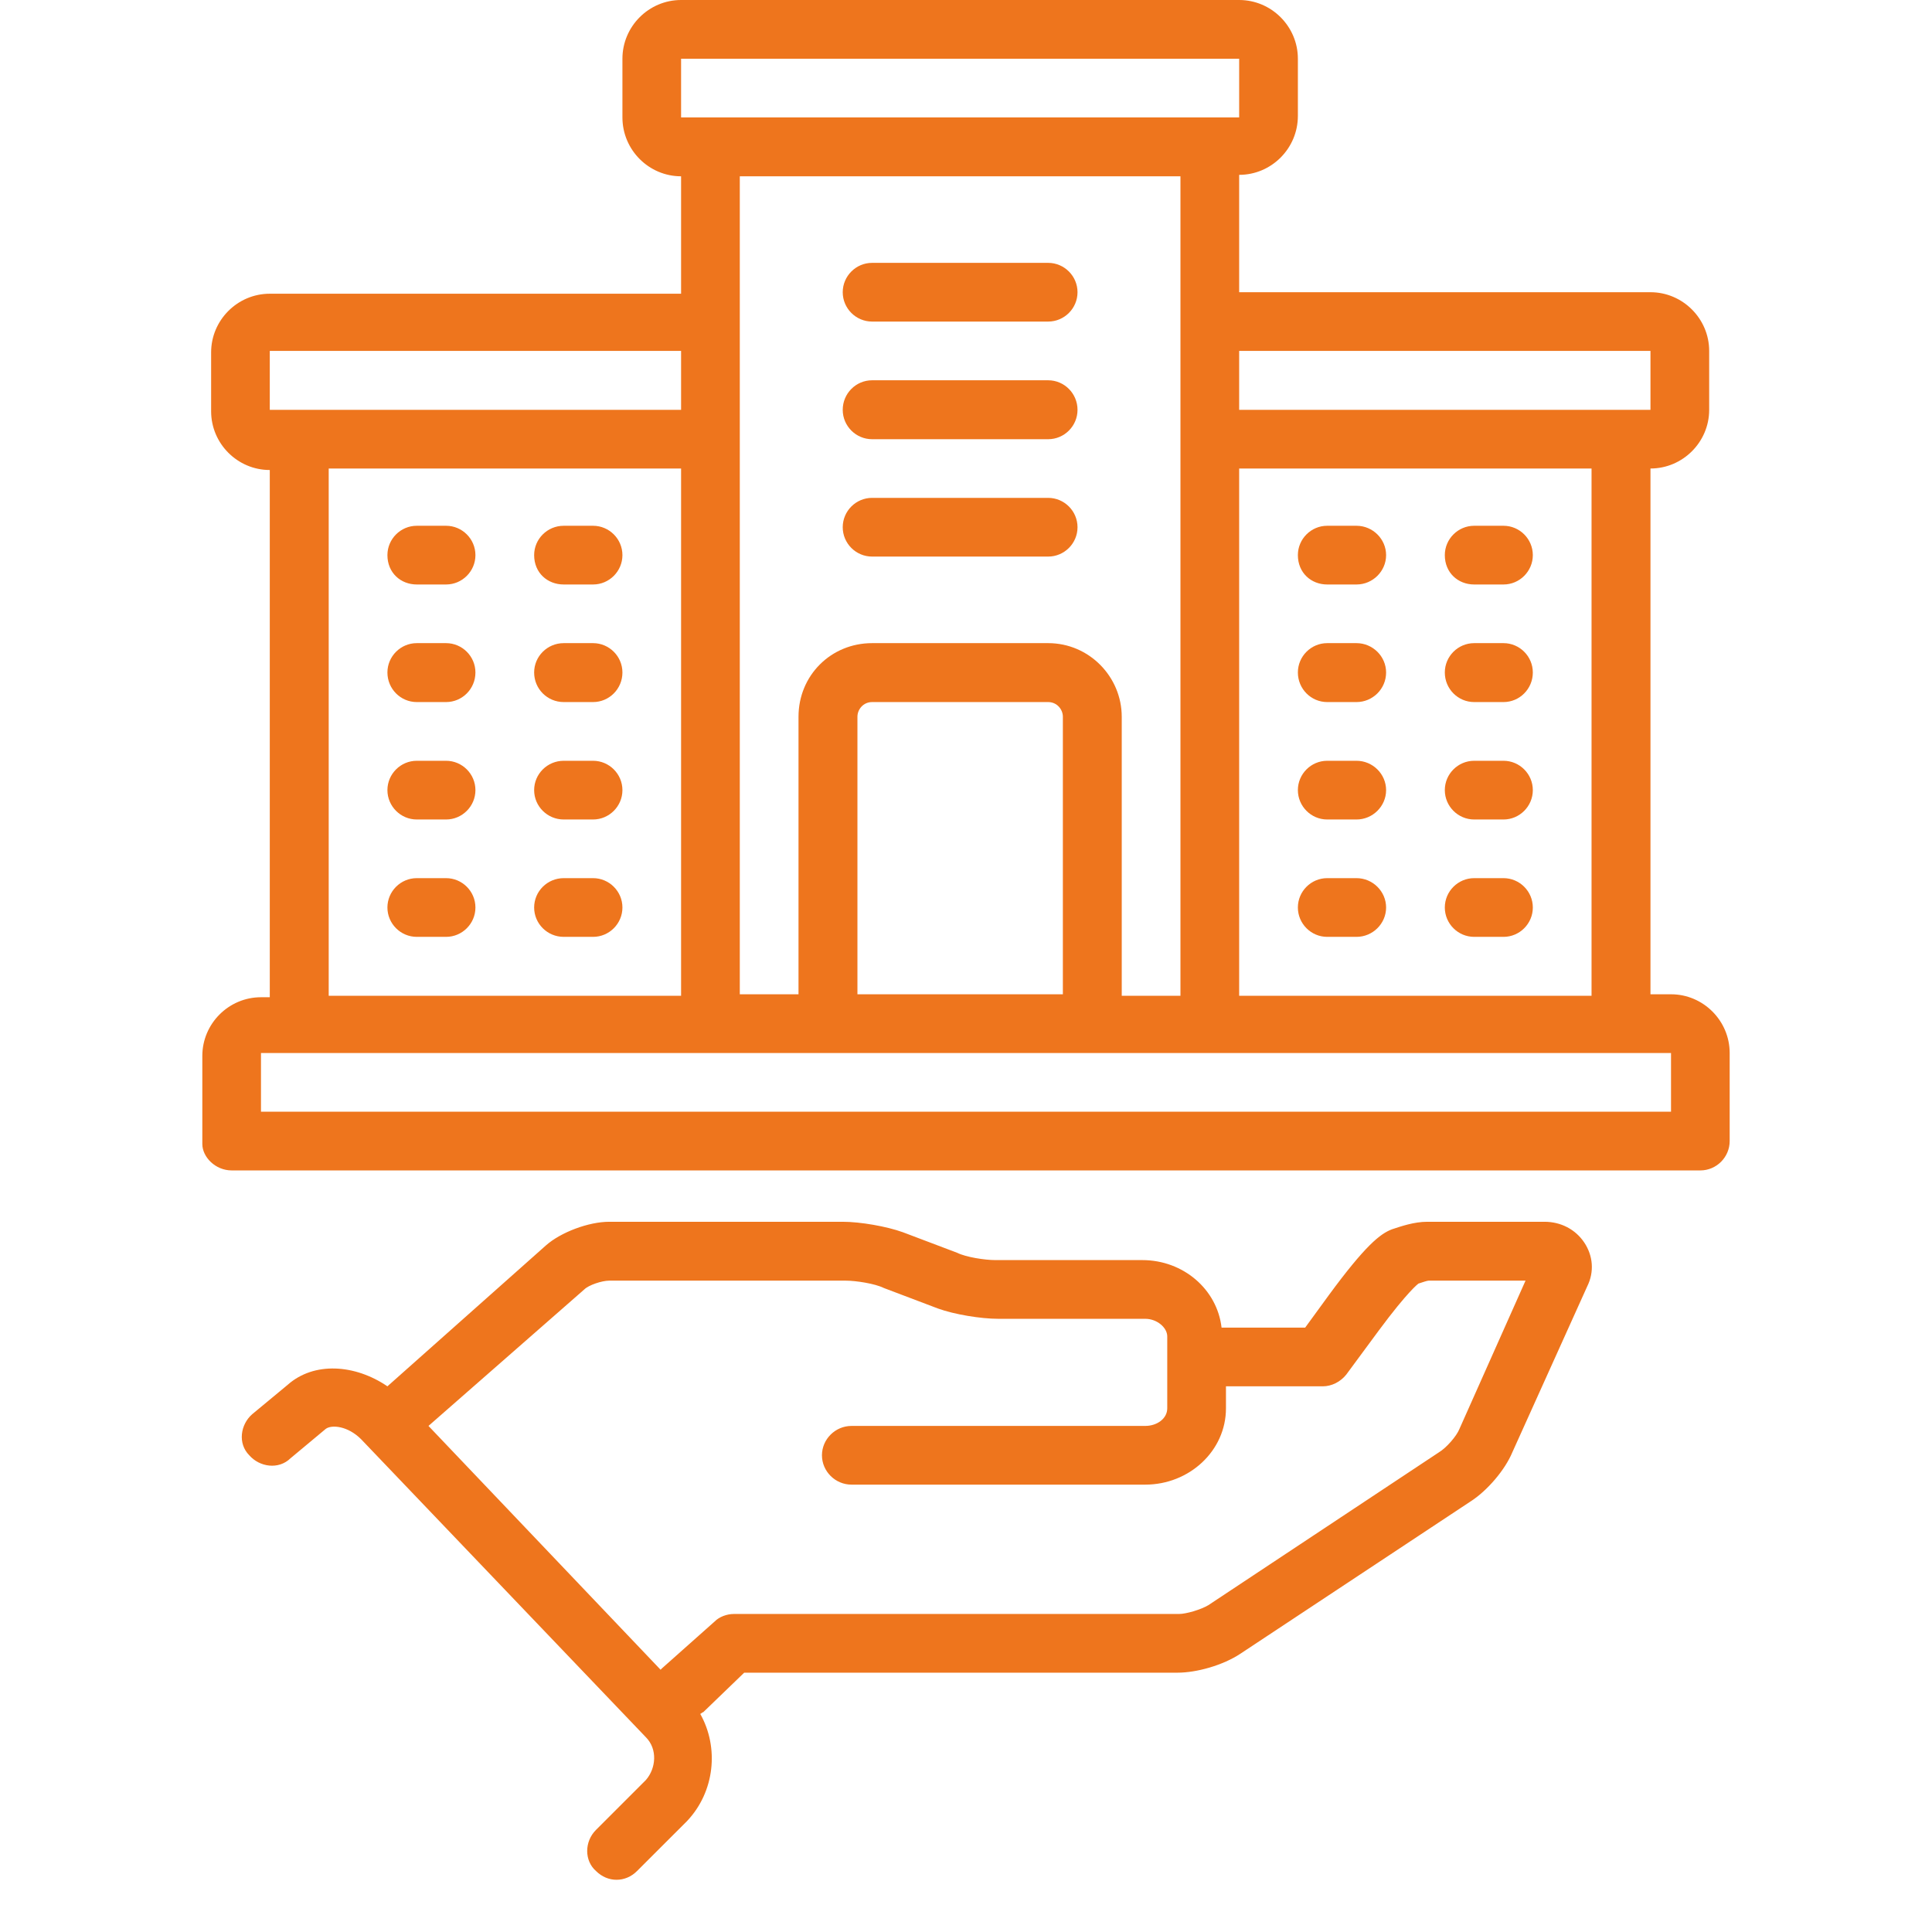 <svg xmlns="http://www.w3.org/2000/svg" xmlns:xlink="http://www.w3.org/1999/xlink" width="48" viewBox="0 0 36 36" height="48" preserveAspectRatio="xMidYMid meet"><defs><clipPath id="ac0498343e"><path d="M 4 22 L 30 22 L 30 35.027 L 4 35.027 Z M 4 22 " clip-rule="nonzero"></path></clipPath><clipPath id="0d2f7a1af0"><path d="M 3.77 0 L 32.23 0 L 32.23 22 L 3.77 22 Z M 3.77 0 " clip-rule="nonzero"></path></clipPath></defs><g clip-path="url(#ac0498343e)"><path fill="#ee751d" d="M 13.867 31.168 L 21.941 31.168 C 22.297 31.168 22.789 31.031 23.117 30.812 L 27.414 27.969 C 27.715 27.773 28.043 27.391 28.18 27.062 L 29.574 23.973 C 29.711 23.699 29.684 23.398 29.52 23.152 C 29.355 22.906 29.082 22.766 28.781 22.766 L 26.594 22.766 C 26.348 22.766 26.102 22.852 25.938 22.906 C 25.719 22.988 25.441 23.207 24.758 24.137 L 24.32 24.738 L 22.762 24.738 C 22.68 24.027 22.051 23.48 21.285 23.48 L 18.547 23.48 C 18.355 23.48 18 23.426 17.836 23.344 L 16.824 22.961 C 16.523 22.852 16.031 22.766 15.703 22.766 L 11.352 22.766 C 10.969 22.766 10.449 22.961 10.172 23.207 L 7.219 25.832 C 6.617 25.422 5.852 25.367 5.359 25.805 L 4.699 26.352 C 4.48 26.543 4.426 26.898 4.645 27.117 C 4.836 27.336 5.191 27.391 5.414 27.172 L 6.07 26.625 C 6.18 26.543 6.48 26.57 6.727 26.816 L 12.035 32.371 C 12.254 32.59 12.227 32.949 12.035 33.168 L 11.105 34.098 C 10.887 34.316 10.887 34.672 11.105 34.863 C 11.215 34.973 11.352 35.027 11.488 35.027 C 11.625 35.027 11.762 34.973 11.871 34.863 L 12.801 33.934 C 13.32 33.387 13.402 32.562 13.047 31.934 C 13.074 31.934 13.074 31.906 13.102 31.906 Z M 12.336 31.086 C 12.336 31.086 12.309 31.113 12.309 31.113 L 7.984 26.57 L 10.887 24.027 C 10.969 23.945 11.215 23.863 11.352 23.863 L 15.758 23.863 C 15.949 23.863 16.305 23.918 16.469 24 L 17.48 24.383 C 17.781 24.492 18.273 24.574 18.602 24.574 L 21.34 24.574 C 21.559 24.574 21.75 24.738 21.75 24.902 L 21.75 26.242 C 21.75 26.434 21.559 26.57 21.34 26.57 L 15.867 26.57 C 15.566 26.57 15.316 26.816 15.316 27.117 C 15.316 27.418 15.566 27.664 15.867 27.664 L 21.34 27.664 C 22.16 27.664 22.844 27.035 22.844 26.242 L 22.844 25.832 L 24.648 25.832 C 24.812 25.832 24.977 25.75 25.086 25.613 L 25.691 24.793 C 26.238 24.055 26.43 23.918 26.43 23.918 C 26.512 23.891 26.594 23.863 26.621 23.863 L 28.426 23.863 L 27.195 26.625 C 27.141 26.762 26.949 26.98 26.812 27.062 L 22.516 29.91 C 22.379 29.992 22.105 30.074 21.969 30.074 L 13.676 30.074 C 13.539 30.074 13.402 30.129 13.32 30.211 Z M 12.336 31.086 " fill-opacity="1" fill-rule="nonzero"></path></g><path fill="#ee751d" d="M 7.766 10.891 L 8.312 10.891 C 8.613 10.891 8.859 10.645 8.859 10.344 C 8.859 10.043 8.613 9.797 8.312 9.797 L 7.766 9.797 C 7.465 9.797 7.219 10.043 7.219 10.344 C 7.219 10.672 7.465 10.891 7.766 10.891 Z M 7.766 10.891 " fill-opacity="1" fill-rule="nonzero"></path><path fill="#ee751d" d="M 10.504 10.891 L 11.051 10.891 C 11.352 10.891 11.598 10.645 11.598 10.344 C 11.598 10.043 11.352 9.797 11.051 9.797 L 10.504 9.797 C 10.199 9.797 9.953 10.043 9.953 10.344 C 9.953 10.672 10.199 10.891 10.504 10.891 Z M 10.504 10.891 " fill-opacity="1" fill-rule="nonzero"></path><path fill="#ee751d" d="M 7.766 13.082 L 8.312 13.082 C 8.613 13.082 8.859 12.836 8.859 12.531 C 8.859 12.23 8.613 11.984 8.312 11.984 L 7.766 11.984 C 7.465 11.984 7.219 12.23 7.219 12.531 C 7.219 12.836 7.465 13.082 7.766 13.082 Z M 7.766 13.082 " fill-opacity="1" fill-rule="nonzero"></path><path fill="#ee751d" d="M 10.504 13.082 L 11.051 13.082 C 11.352 13.082 11.598 12.836 11.598 12.531 C 11.598 12.23 11.352 11.984 11.051 11.984 L 10.504 11.984 C 10.199 11.984 9.953 12.23 9.953 12.531 C 9.953 12.836 10.199 13.082 10.504 13.082 Z M 10.504 13.082 " fill-opacity="1" fill-rule="nonzero"></path><path fill="#ee751d" d="M 7.766 15.27 L 8.312 15.27 C 8.613 15.27 8.859 15.023 8.859 14.723 C 8.859 14.422 8.613 14.176 8.312 14.176 L 7.766 14.176 C 7.465 14.176 7.219 14.422 7.219 14.723 C 7.219 15.023 7.465 15.27 7.766 15.27 Z M 7.766 15.27 " fill-opacity="1" fill-rule="nonzero"></path><path fill="#ee751d" d="M 10.504 15.27 L 11.051 15.27 C 11.352 15.27 11.598 15.023 11.598 14.723 C 11.598 14.422 11.352 14.176 11.051 14.176 L 10.504 14.176 C 10.199 14.176 9.953 14.422 9.953 14.723 C 9.953 15.023 10.199 15.27 10.504 15.27 Z M 10.504 15.27 " fill-opacity="1" fill-rule="nonzero"></path><path fill="#ee751d" d="M 7.766 17.457 L 8.312 17.457 C 8.613 17.457 8.859 17.211 8.859 16.91 C 8.859 16.609 8.613 16.363 8.312 16.363 L 7.766 16.363 C 7.465 16.363 7.219 16.609 7.219 16.91 C 7.219 17.211 7.465 17.457 7.766 17.457 Z M 7.766 17.457 " fill-opacity="1" fill-rule="nonzero"></path><path fill="#ee751d" d="M 10.504 17.457 L 11.051 17.457 C 11.352 17.457 11.598 17.211 11.598 16.91 C 11.598 16.609 11.352 16.363 11.051 16.363 L 10.504 16.363 C 10.199 16.363 9.953 16.609 9.953 16.91 C 9.953 17.211 10.199 17.457 10.504 17.457 Z M 10.504 17.457 " fill-opacity="1" fill-rule="nonzero"></path><path fill="#ee751d" d="M 27.469 10.891 L 28.016 10.891 C 28.316 10.891 28.562 10.645 28.562 10.344 C 28.562 10.043 28.316 9.797 28.016 9.797 L 27.469 9.797 C 27.168 9.797 26.922 10.043 26.922 10.344 C 26.922 10.672 27.168 10.891 27.469 10.891 Z M 27.469 10.891 " fill-opacity="1" fill-rule="nonzero"></path><path fill="#ee751d" d="M 24.73 10.891 L 25.277 10.891 C 25.578 10.891 25.828 10.645 25.828 10.344 C 25.828 10.043 25.578 9.797 25.277 9.797 L 24.73 9.797 C 24.43 9.797 24.184 10.043 24.184 10.344 C 24.184 10.672 24.43 10.891 24.73 10.891 Z M 24.73 10.891 " fill-opacity="1" fill-rule="nonzero"></path><path fill="#ee751d" d="M 27.469 13.082 L 28.016 13.082 C 28.316 13.082 28.562 12.836 28.562 12.531 C 28.562 12.23 28.316 11.984 28.016 11.984 L 27.469 11.984 C 27.168 11.984 26.922 12.23 26.922 12.531 C 26.922 12.836 27.168 13.082 27.469 13.082 Z M 27.469 13.082 " fill-opacity="1" fill-rule="nonzero"></path><path fill="#ee751d" d="M 24.73 13.082 L 25.277 13.082 C 25.578 13.082 25.828 12.836 25.828 12.531 C 25.828 12.23 25.578 11.984 25.277 11.984 L 24.73 11.984 C 24.43 11.984 24.184 12.23 24.184 12.531 C 24.184 12.836 24.43 13.082 24.73 13.082 Z M 24.73 13.082 " fill-opacity="1" fill-rule="nonzero"></path><path fill="#ee751d" d="M 27.469 15.27 L 28.016 15.27 C 28.316 15.27 28.562 15.023 28.562 14.723 C 28.562 14.422 28.316 14.176 28.016 14.176 L 27.469 14.176 C 27.168 14.176 26.922 14.422 26.922 14.723 C 26.922 15.023 27.168 15.27 27.469 15.27 Z M 27.469 15.27 " fill-opacity="1" fill-rule="nonzero"></path><path fill="#ee751d" d="M 24.73 15.27 L 25.277 15.27 C 25.578 15.27 25.828 15.023 25.828 14.723 C 25.828 14.422 25.578 14.176 25.277 14.176 L 24.73 14.176 C 24.43 14.176 24.184 14.422 24.184 14.723 C 24.184 15.023 24.43 15.27 24.73 15.27 Z M 24.73 15.27 " fill-opacity="1" fill-rule="nonzero"></path><path fill="#ee751d" d="M 27.469 17.457 L 28.016 17.457 C 28.316 17.457 28.562 17.211 28.562 16.91 C 28.562 16.609 28.316 16.363 28.016 16.363 L 27.469 16.363 C 27.168 16.363 26.922 16.609 26.922 16.91 C 26.922 17.211 27.168 17.457 27.469 17.457 Z M 27.469 17.457 " fill-opacity="1" fill-rule="nonzero"></path><path fill="#ee751d" d="M 24.73 17.457 L 25.277 17.457 C 25.578 17.457 25.828 17.211 25.828 16.91 C 25.828 16.609 25.578 16.363 25.277 16.363 L 24.73 16.363 C 24.43 16.363 24.184 16.609 24.184 16.91 C 24.184 17.211 24.43 17.457 24.73 17.457 Z M 24.73 17.457 " fill-opacity="1" fill-rule="nonzero"></path><path fill="#ee751d" d="M 19.531 9.277 L 16.25 9.277 C 15.949 9.277 15.703 9.523 15.703 9.824 C 15.703 10.125 15.949 10.371 16.25 10.371 L 19.531 10.371 C 19.832 10.371 20.078 10.125 20.078 9.824 C 20.078 9.523 19.832 9.277 19.531 9.277 Z M 19.531 9.277 " fill-opacity="1" fill-rule="nonzero"></path><path fill="#ee751d" d="M 19.531 7.086 L 16.25 7.086 C 15.949 7.086 15.703 7.332 15.703 7.637 C 15.703 7.938 15.949 8.184 16.25 8.184 L 19.531 8.184 C 19.832 8.184 20.078 7.938 20.078 7.637 C 20.078 7.332 19.832 7.086 19.531 7.086 Z M 19.531 7.086 " fill-opacity="1" fill-rule="nonzero"></path><path fill="#ee751d" d="M 19.531 4.898 L 16.25 4.898 C 15.949 4.898 15.703 5.145 15.703 5.445 C 15.703 5.746 15.949 5.992 16.25 5.992 L 19.531 5.992 C 19.832 5.992 20.078 5.746 20.078 5.445 C 20.078 5.145 19.832 4.898 19.531 4.898 Z M 19.531 4.898 " fill-opacity="1" fill-rule="nonzero"></path><g clip-path="url(#0d2f7a1af0)"><path fill="#ee751d" d="M 4.316 21.809 L 31.684 21.809 C 31.984 21.809 32.23 21.562 32.23 21.262 L 32.23 19.621 C 32.23 19.02 31.738 18.527 31.137 18.527 L 30.754 18.527 L 30.754 8.73 C 31.355 8.73 31.848 8.238 31.848 7.637 L 31.848 6.539 C 31.848 5.938 31.355 5.445 30.754 5.445 L 23.09 5.445 L 23.09 3.258 C 23.691 3.258 24.184 2.766 24.184 2.16 L 24.184 1.094 C 24.184 0.492 23.691 0 23.09 0 L 12.691 0 C 12.09 0 11.598 0.492 11.598 1.094 L 11.598 2.188 C 11.598 2.793 12.09 3.285 12.691 3.285 L 12.691 5.473 L 5.027 5.473 C 4.426 5.473 3.934 5.965 3.934 6.566 L 3.934 7.664 C 3.934 8.266 4.426 8.758 5.027 8.758 L 5.027 18.582 L 4.863 18.582 C 4.262 18.582 3.77 19.074 3.77 19.676 L 3.77 21.316 C 3.77 21.562 4.016 21.809 4.316 21.809 Z M 30.754 6.539 L 30.754 7.637 L 23.09 7.637 L 23.09 6.539 Z M 29.656 8.73 L 29.656 18.555 L 23.09 18.555 L 23.09 8.73 Z M 12.691 1.094 L 23.09 1.094 L 23.09 2.188 L 12.691 2.188 Z M 19.531 11.984 L 16.25 11.984 C 15.484 11.984 14.879 12.586 14.879 13.355 L 14.879 18.527 L 13.785 18.527 L 13.785 3.285 L 21.996 3.285 L 21.996 18.555 L 20.902 18.555 L 20.902 13.355 C 20.902 12.613 20.297 11.984 19.531 11.984 Z M 19.805 13.355 L 19.805 18.527 L 15.977 18.527 L 15.977 13.355 C 15.977 13.219 16.086 13.082 16.25 13.082 L 19.531 13.082 C 19.695 13.082 19.805 13.219 19.805 13.355 Z M 5.027 6.539 L 12.691 6.539 L 12.691 7.637 L 5.027 7.637 Z M 12.691 8.73 L 12.691 18.555 L 6.125 18.555 L 6.125 8.73 Z M 4.863 19.621 L 31.137 19.621 L 31.137 20.715 L 4.863 20.715 Z M 4.863 19.621 " fill-opacity="1" fill-rule="nonzero"></path></g></svg>
